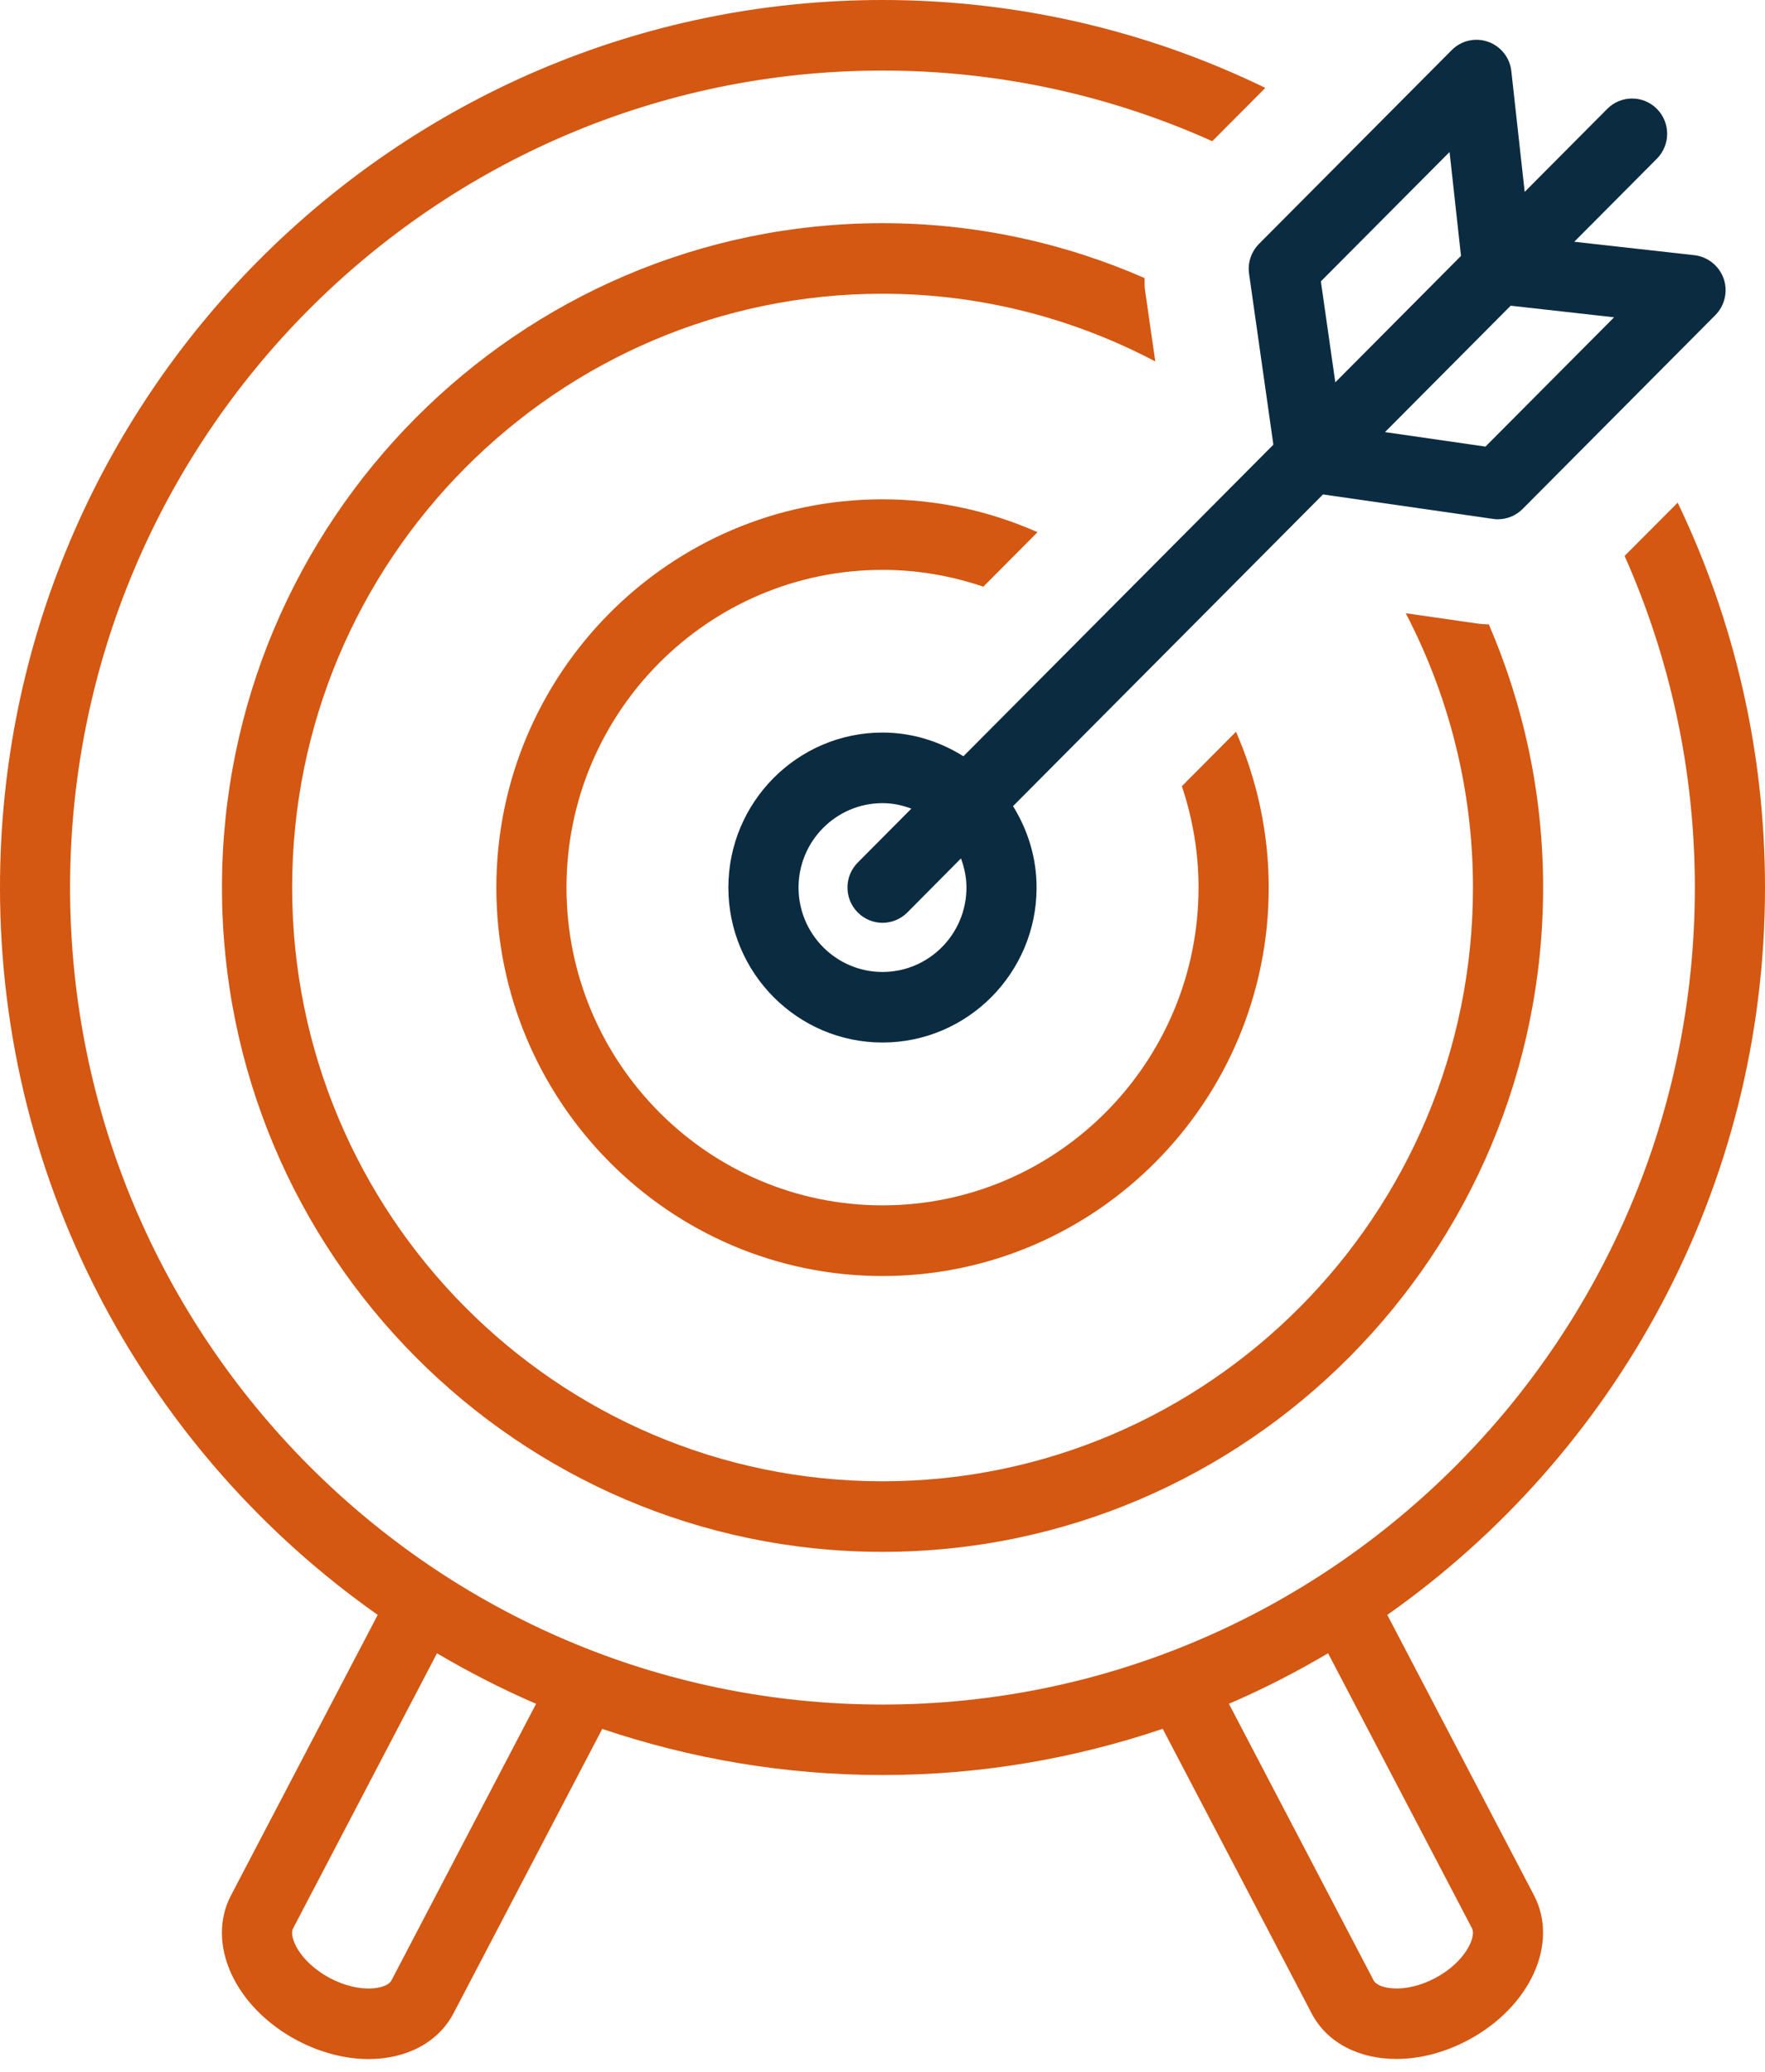 <svg width="46" height="54" viewBox="0 0 46 54" fill="none" xmlns="http://www.w3.org/2000/svg">
<path d="M36.156 42.09C42.103 37.905 46 30.968 46 23.132C46 19.538 45.181 16.136 43.724 13.101L42.341 14.489C43.514 17.133 44.172 20.056 44.172 23.133C44.172 34.874 34.672 44.427 22.997 44.427C11.322 44.427 1.826 34.874 1.826 23.133C1.826 11.392 11.325 1.839 23 1.839C26.059 1.839 28.966 2.499 31.594 3.68L32.978 2.291C29.956 0.823 26.571 7.94724e-09 23 7.94724e-09C10.318 -0 0 10.379 0 23.133C0 30.969 3.9 37.905 9.844 42.09L6.018 49.405C5.364 50.661 6.121 52.318 7.747 53.181C8.368 53.508 9.011 53.667 9.606 53.667C10.573 53.667 11.413 53.25 11.82 52.474L15.696 45.062C17.993 45.837 20.448 46.264 23 46.264C25.554 46.264 28.009 45.835 30.303 45.059L34.182 52.472C34.586 53.25 35.427 53.664 36.393 53.664C36.989 53.664 37.634 53.506 38.253 53.178C39.877 52.316 40.636 50.66 39.981 49.402L36.156 42.09ZM10.201 51.619C10.086 51.839 9.394 51.976 8.599 51.557C7.804 51.133 7.523 50.479 7.637 50.264L11.389 43.091C12.22 43.581 13.081 44.024 13.972 44.407L10.201 51.619ZM37.403 51.557C36.608 51.975 35.913 51.837 35.801 51.619L32.028 44.407C32.92 44.024 33.782 43.581 34.613 43.09L38.365 50.261C38.477 50.477 38.199 51.133 37.403 51.557Z" fill="#D45712"/>
<path d="M29.837 7.527C29.823 7.433 29.835 7.343 29.83 7.247C27.735 6.332 25.428 5.817 23 5.817C13.508 5.817 5.785 13.584 5.785 23.132C5.785 32.68 13.51 40.447 23 40.447C32.494 40.447 40.217 32.678 40.217 23.132C40.217 20.695 39.71 18.38 38.803 16.275C38.706 16.268 38.608 16.268 38.513 16.253L36.637 15.983C37.751 18.123 38.389 20.553 38.389 23.132C38.389 31.665 31.488 38.608 23 38.608C14.513 38.608 7.614 31.665 7.614 23.132C7.614 14.599 14.515 7.656 23 7.656C25.564 7.656 27.981 8.3 30.109 9.42L29.837 7.527Z" fill="#D45712"/>
<path d="M23 14.853C23.921 14.853 24.802 15.011 25.628 15.291L27.04 13.871C25.802 13.323 24.438 13.014 23 13.014C17.45 13.014 12.936 17.554 12.936 23.135C12.936 28.715 17.45 33.258 23 33.258C28.549 33.258 33.066 28.718 33.066 23.135C33.066 21.689 32.756 20.317 32.213 19.072L30.802 20.491C31.08 21.322 31.237 22.208 31.237 23.132C31.237 27.698 27.545 31.416 23 31.416C18.46 31.416 14.764 27.7 14.764 23.132C14.764 18.566 18.459 14.853 23 14.853Z" fill="#D45712"/>
<path d="M32.554 7.137L33.187 11.59L25.109 19.711C24.495 19.326 23.776 19.093 23 19.093C20.786 19.093 18.983 20.906 18.983 23.133C18.983 25.359 20.785 27.172 23 27.172C25.214 27.172 27.016 25.359 27.016 23.133C27.016 22.352 26.785 21.629 26.402 21.011L34.48 12.887L38.908 13.524C38.951 13.532 38.994 13.534 39.037 13.534C39.279 13.534 39.513 13.438 39.684 13.264L44.705 8.214C44.953 7.965 45.038 7.592 44.922 7.261C44.805 6.929 44.508 6.692 44.16 6.651L41.029 6.301L43.182 4.137C43.539 3.778 43.539 3.196 43.182 2.837C42.825 2.478 42.246 2.478 41.889 2.837L39.737 5.001L39.389 1.855C39.351 1.504 39.115 1.206 38.784 1.089C38.451 0.972 38.082 1.056 37.834 1.307L32.813 6.356C32.609 6.562 32.513 6.849 32.554 7.137ZM25.188 23.133C25.188 24.347 24.207 25.333 23 25.333C21.795 25.333 20.812 24.347 20.812 23.133C20.812 21.919 21.795 20.933 23 20.933C23.267 20.933 23.519 20.988 23.752 21.076L22.355 22.482C21.998 22.841 21.998 23.422 22.355 23.782C22.533 23.961 22.767 24.052 23 24.052C23.233 24.052 23.469 23.961 23.648 23.782L25.045 22.374C25.133 22.613 25.188 22.867 25.188 23.133ZM39.372 7.968L42.067 8.27L38.715 11.64L36.096 11.262L39.372 7.968ZM37.779 3.962L38.077 6.67L34.801 9.965L34.425 7.333L37.779 3.962Z" fill="#0B2C40"/>
</svg>
